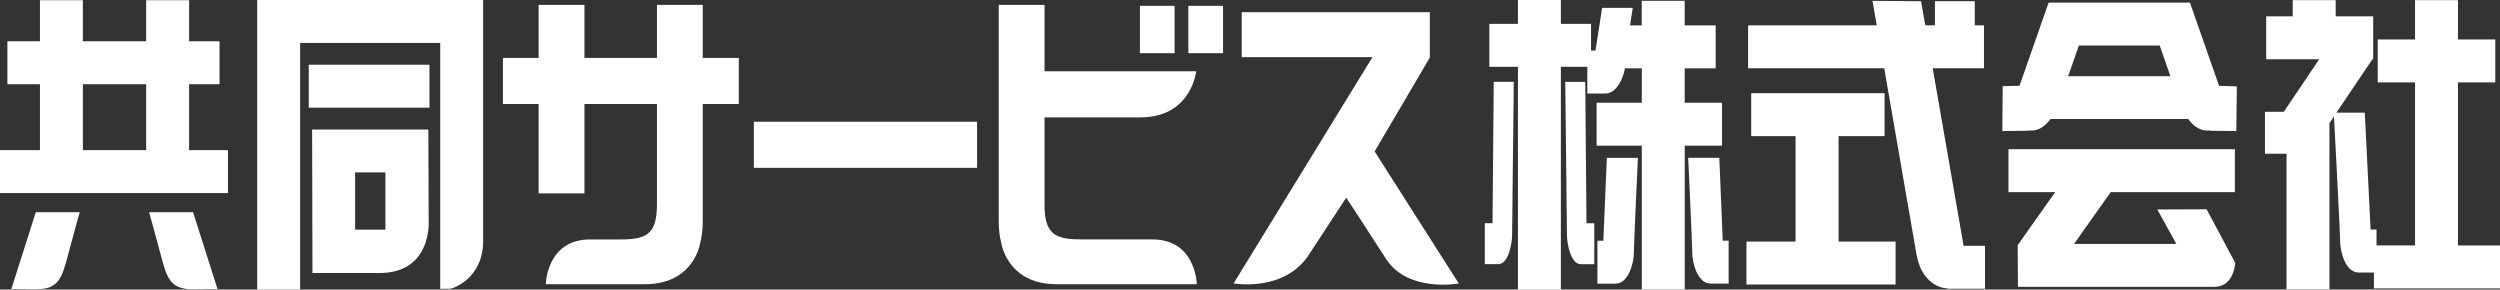<?xml version="1.0" encoding="UTF-8"?><svg id="_レイヤー_2" xmlns="http://www.w3.org/2000/svg" width="385.49" height="44.64" viewBox="0 0 385.49 44.64"><rect x="0" y="0" width="385.49" height="44.64" fill="#333333" stroke="none"/><defs><style>.cls-1{fill:#fff;}</style></defs><g id="text"><g><path class="cls-1" d="m108.36.75h-7.06v8.18h-11.18V.75h-7.07v8.18h-5.5v7.11h5.5v13.78h7.07v-13.78h11.18v15.4c0,4.5-1.41,5.48-5.55,5.48h-4.75c-6.73,0-6.84,6.9-6.84,6.9h15.33c6.87,0,8.3-5.26,8.47-6.34.24-.93.4-2,.4-3.24v-18.2h5.56v-7.11h-5.56V.75Z"/><rect class="cls-1" x="116.24" y="18.77" width="34.42" height="7.11"/><path class="cls-1" d="m22.99,32.72s.81,2.88,1.71,6.26c1.01,3.75,1.37,5.63,5.1,5.63,1.63-.04,3.74-.04,3.74-.04l-3.77-11.85h-6.77Z"/><path class="cls-1" d="m29.16,12.98h4.69v-6.62h-4.69V.03h-6.62v6.33h-9.76V.03h-6.62v6.33H1.14v6.62h5.02v10.17H0v6.62h35.15v-6.62h-5.99v-10.17Zm-6.62,10.17h-9.76v-10.17h9.76v10.17Z"/><path class="cls-1" d="m1.74,44.57s2.11,0,3.74.04c3.72,0,4.09-1.88,5.1-5.63.9-3.38,1.71-6.26,1.71-6.26h-6.77l-3.77,11.85Z"/><path class="cls-1" d="m46.28,0h-6.62v44.64h6.62V6.62h21.6v37.91h1.48c.41,0,5.14-1.54,5.14-7.38V0h-28.22Z"/><rect class="cls-1" x="47.61" y="9.98" width="18.61" height="6.62"/><path class="cls-1" d="m66.05,19.97h-17.92l.05,22.13h10.3c8.28,0,7.62-8.19,7.62-8.19l-.05-13.94Zm-6.62,15.44h-4.67v-8.83h4.67v8.83Z"/><path class="cls-1" d="m337.68.4h-.13s0,0,0,0h-20.55s-1.11,0-1.11,0l-4.49,12.83-2.59.05-.06,6.93,4.03-.05v-.06s.06,0,.09.01c1.09.13,2.26-.32,3.31-1.76h21.23c1.04,1.44,2.22,1.89,3.31,1.76.03,0,.05,0,.08-.01v.06s4.03.05,4.03.05l.08-6.89-2.74-.09-4.49-12.83Zm-18.78,11.35c.47-1.34,1.03-2.95,1.65-4.73h12.47c.62,1.78,1.18,3.38,1.65,4.73h-15.77Z"/><path class="cls-1" d="m332.66,32.31l2.92,5.3h-15.77l5.65-7.98h19.15v-6.62h-34.91v6.62h7.2l-5.78,8.17.04,6.43h30.29c3.05,0,3.21-3.7,3.21-3.7l-4.41-8.26-7.59.03Z"/><path class="cls-1" d="m379.01,37.85V12.71h5.75v-6.62h-5.75V.02h-6.62v6.07h-5.75v6.62h5.75v25.13h-5.94v-2.45h-.91l-.9-18.02h-4.37l5.55-8.24h.12v-.18l.02-.03h-.02V2.52h-5.79V.02h-6.62v2.5h-4.09v6.62h8.17l-5.46,8.1h-2.9v6.46h3.32v20.92h6.62v-25.63l.7-1.04c.16,3.06.96,18.13.96,19.37,0,1.38.77,4.7,2.84,4.7h2.36v2.45h19.46v-6.62h-6.48Z"/><path class="cls-1" d="m265.52,15.84h-5.75v-5.3h4.78V3.92h-4.78V.12h-6.62v3.8h-1.8c.22-1.5.41-2.71.41-2.71h-4.72l-1.02,6.58h-.69V3.68h-4.65V0h-6.62v3.68h-4.41v6.62h4.41v34.35h6.62V10.3h4.08v4.12h2.77c1.73,0,2.75-2.31,3.03-3.88h2.6v5.3h-6.97v6.62h6.97v22.18h6.62v-22.18h5.75v-6.62Z"/><path class="cls-1" d="m230.15,34.42h-1.2v6.31h2.08c1.56,0,2.13-3.17,2.13-4.48s.26-23.64.26-23.64h-3.09l-.19,21.81Z"/><path class="cls-1" d="m244.45,12.62h-3.09s.26,22.33.26,23.64.58,4.48,2.13,4.48h2.08v-6.31h-1.2l-.19-21.81Z"/><path class="cls-1" d="m247.23,37.12h-.91v6.62h2.77c2.07,0,2.84-3.32,2.84-4.69s.63-14.71.63-14.71h-4.79l-.54,12.79Z"/><path class="cls-1" d="m265.11,24.33h-4.8s.63,13.34.63,14.71.77,4.69,2.84,4.69h2.77v-6.62h-.91l-.53-12.79Z"/><polygon class="cls-1" points="283.5 20.99 290.59 20.99 290.59 14.37 270.03 14.37 270.03 20.99 276.87 20.99 276.87 37.25 269.3 37.25 269.3 43.87 292.29 43.87 292.29 37.25 283.5 37.25 283.5 20.99"/><path class="cls-1" d="m298.02,10.53h7.9V3.91h-1.42V.18h-6.14v3.73h-1.49l-.65-3.72-7.49-.06s.26,1.46.66,3.78h-19.84v6.62h20.99c1.85,10.71,4.54,26.17,4.97,28.66.67,3.88,3.08,5.19,4.7,5.27h.08v.06h5.79v-6.62h-3.3l-4.76-27.36Z"/><rect class="cls-1" x="175.77" y=".9" width="5.35" height="7.3"/><rect class="cls-1" x="183.24" y=".9" width="5.35" height="7.3"/><path class="cls-1" d="m177.69,36.91h-11.08c-4.14,0-5.55-.97-5.55-5.48v-13.33h14.78c7.88,0,8.61-7.11,8.61-7.11h-23.39V.75h-7.06v33.49c0,1.24.16,2.31.4,3.24.16,1.07,1.59,6.34,8.47,6.34h21.67s-.11-6.9-6.84-6.9Z"/><path class="cls-1" d="m220.47,8.87V1.88h-29v6.93h20.16l-21.41,34.89s7.92,1.42,11.68-4.54l5.68-8.68c2.2,3.3,4.91,7.58,6.17,9.49,3.41,5.19,11.19,3.74,11.19,3.74l-12.98-20.36,8.52-14.48Z"/></g></g></svg>